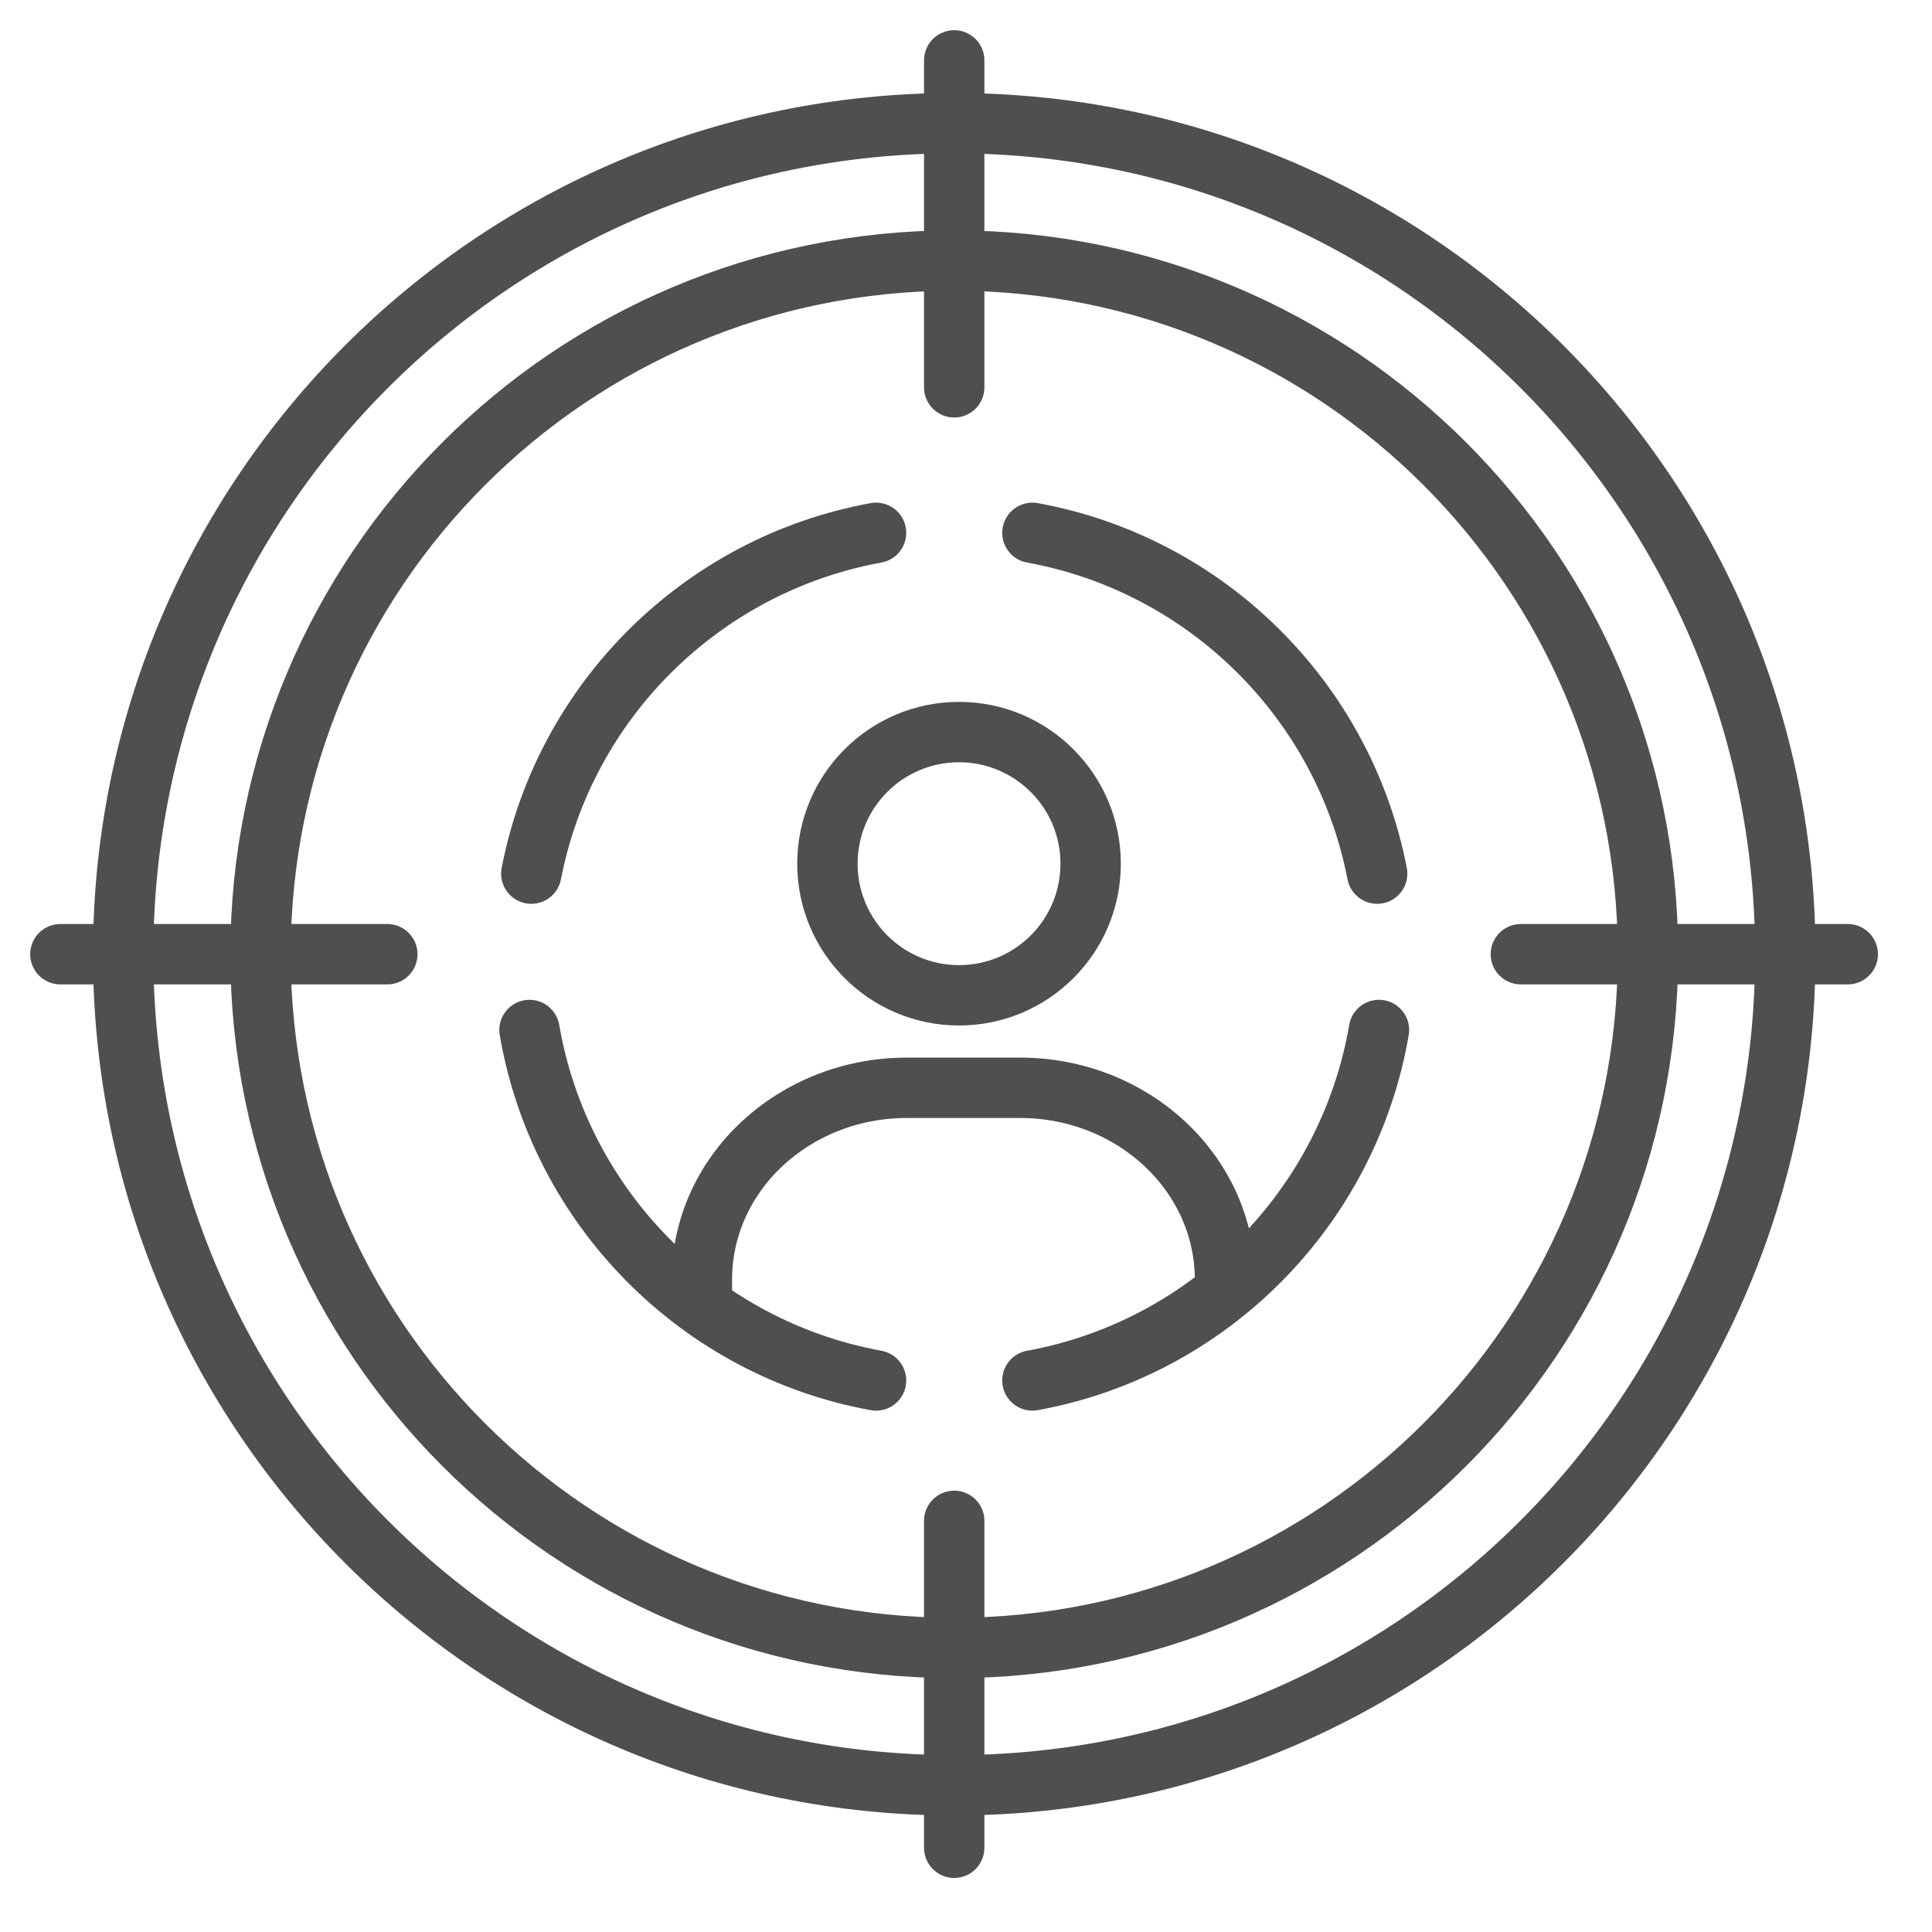 <svg width="48" height="48" viewBox="0 0 48 48" fill="none" xmlns="http://www.w3.org/2000/svg">
<path d="M23.707 40.943C33.226 40.943 40.943 33.226 40.943 23.707C40.943 14.189 33.226 6.473 23.707 6.473C14.189 6.473 6.473 14.189 6.473 23.707C6.473 33.226 14.189 40.943 23.707 40.943Z" stroke="#4F4F4F" stroke-width="1.5" stroke-linecap="round" stroke-linejoin="round"/>
<path d="M23.707 9.623V1.5" stroke="#4F4F4F" stroke-width="1.5" stroke-linecap="round" stroke-linejoin="round"/>
<path d="M25.65 34.297C30.052 33.495 33.502 30 34.26 25.59" stroke="#4F4F4F" stroke-width="1.5" stroke-linecap="round" stroke-linejoin="round"/>
<path d="M13.155 25.59C13.912 30 17.363 33.495 21.765 34.297" stroke="#4F4F4F" stroke-width="1.5" stroke-linecap="round" stroke-linejoin="round"/>
<path d="M25.65 13.238C29.97 14.025 33.383 17.4 34.215 21.705" stroke="#4F4F4F" stroke-width="1.5" stroke-linecap="round" stroke-linejoin="round"/>
<path d="M13.2 21.705C14.033 17.4 17.445 14.025 21.765 13.238" stroke="#4F4F4F" stroke-width="1.5" stroke-linecap="round" stroke-linejoin="round"/>
<path d="M23.707 44.355C35.111 44.355 44.355 35.111 44.355 23.707C44.355 12.304 35.111 3.06 23.707 3.06C12.304 3.06 3.06 12.304 3.06 23.707C3.06 35.111 12.304 44.355 23.707 44.355Z" stroke="#4F4F4F" stroke-width="1.5" stroke-linecap="round" stroke-linejoin="round"/>
<path d="M23.707 45.907V37.785" stroke="#4F4F4F" stroke-width="1.5" stroke-linecap="round" stroke-linejoin="round"/>
<path d="M37.785 23.707H45.907" stroke="#4F4F4F" stroke-width="1.5" stroke-linecap="round" stroke-linejoin="round"/>
<path d="M1.5 23.707H9.623" stroke="#4F4F4F" stroke-width="1.5" stroke-linecap="round" stroke-linejoin="round"/>
<path d="M27.097 21.458C27.097 23.267 25.631 24.728 23.827 24.728C22.018 24.728 20.557 23.262 20.557 21.458C20.557 19.648 22.023 18.188 23.827 18.188C25.631 18.188 27.097 19.654 27.097 21.458Z" stroke="#4F4F4F" stroke-width="1.5" stroke-miterlimit="10" stroke-linecap="round" stroke-linejoin="round"/>
<path d="M17.438 32.224V31.792C17.438 29.159 19.717 27.026 22.532 27.026H25.34C28.155 27.026 30.435 29.159 30.435 31.792" stroke="#4F4F4F" stroke-width="1.5" stroke-miterlimit="10" stroke-linecap="round" stroke-linejoin="round"/>
</svg>

